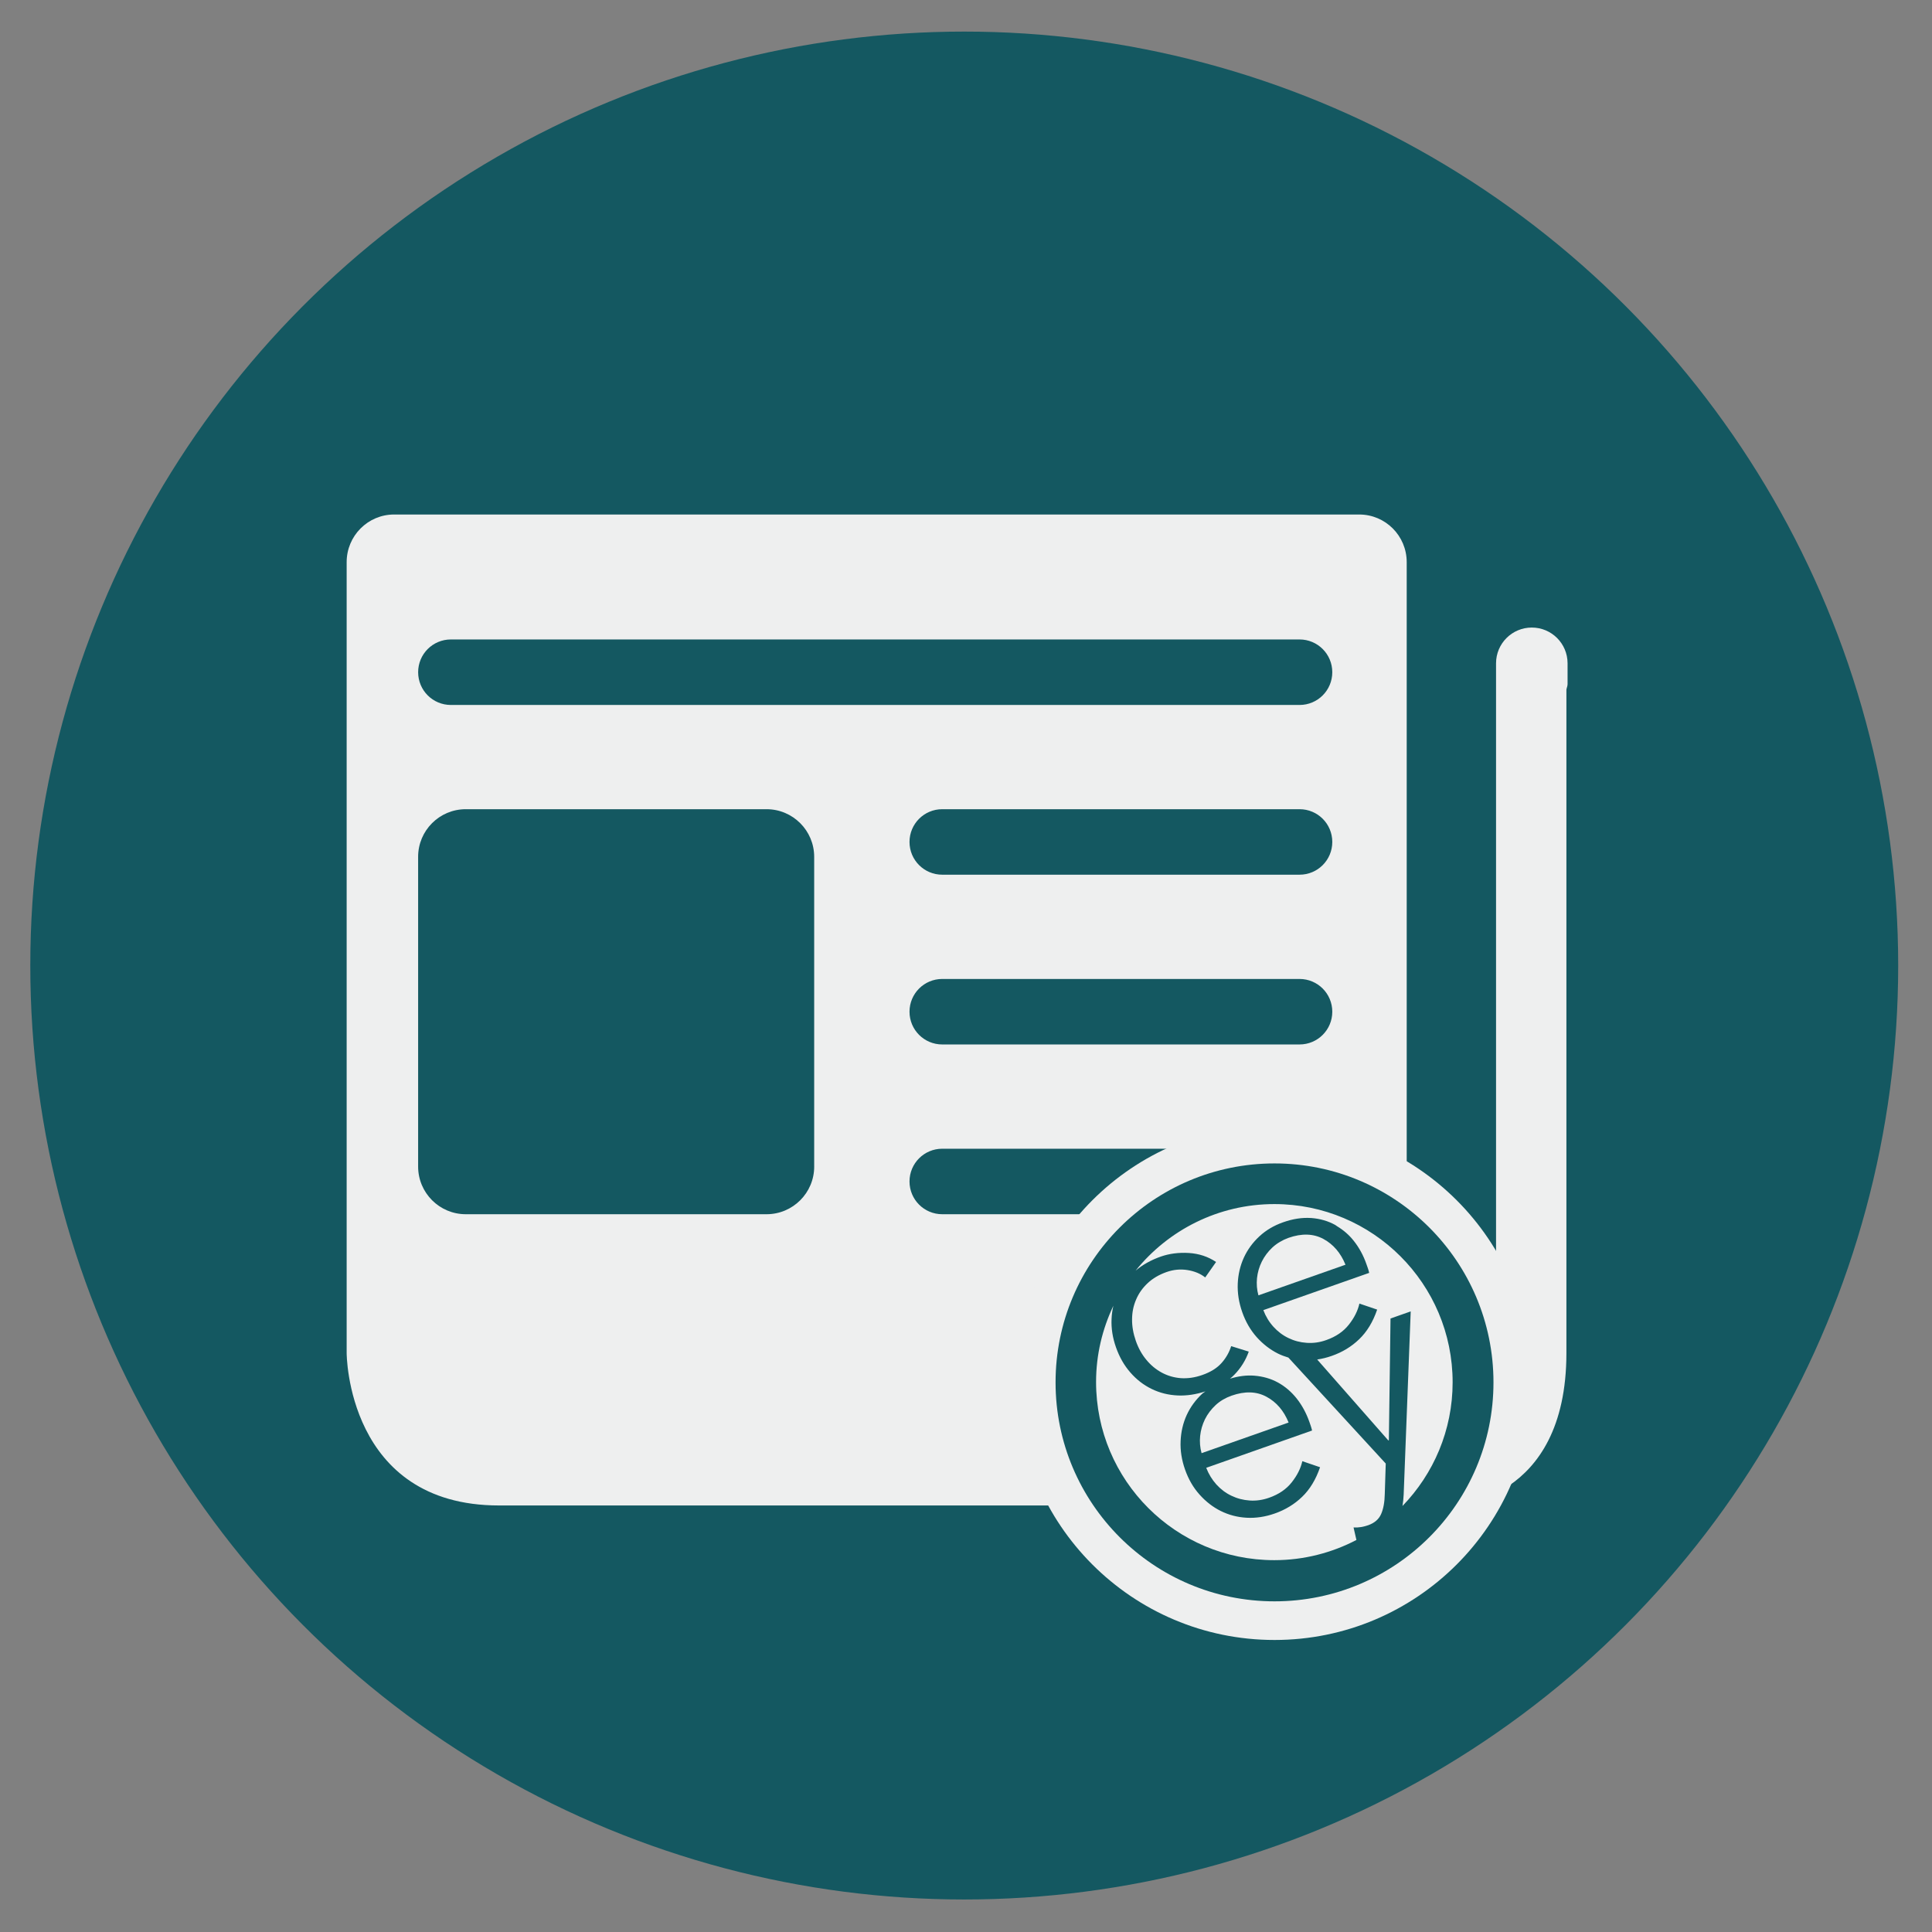 <?xml version="1.0" encoding="utf-8"?>
<!-- Generator: Adobe Illustrator 15.0.0, SVG Export Plug-In . SVG Version: 6.00 Build 0)  -->
<!DOCTYPE svg PUBLIC "-//W3C//DTD SVG 1.1//EN" "http://www.w3.org/Graphics/SVG/1.1/DTD/svg11.dtd">
<svg version="1.1" id="Layer_1" xmlns="http://www.w3.org/2000/svg" xmlns:xlink="http://www.w3.org/1999/xlink" x="0px" y="0px"
	 width="100px" height="100px" viewBox="0 0 100 100" enable-background="new 0 0 100 100" xml:space="preserve">
<rect x="0" y="0" width="100" height="100" fill="#808080" stroke="none"/>
<g>
	<circle fill="#145861" cx="49.909" cy="49.976" r="48.341"/>
	<path fill="#EEEFEF" d="M79.286,32.482c-1.021,0-1.851,0.828-1.851,1.85v0.183v0.896v34.835c0,1.275-1.035,2.312-2.312,2.312
		s-2.312-1.037-2.312-2.312v-2.413v-35.81v-2.926c0-1.363-1.1-2.466-2.457-2.466H20.398c-1.354,0-2.455,1.103-2.455,2.466v2.463l0,0
		v38.473c0,0,0,7.89,7.89,7.89h49.319c0,0,5.925-0.125,5.925-7.89V35.696c0.015-0.098,0.06-0.185,0.06-0.287v-1.078
		C81.136,33.31,80.309,32.482,79.286,32.482z M42.143,60.381c0,1.362-1.105,2.467-2.467,2.467H24.109
		c-1.362,0-2.467-1.104-2.467-2.467V44.349c0-1.363,1.104-2.465,2.467-2.465h15.566c1.36,0,2.467,1.103,2.467,2.465V60.381z
		 M61.87,62.848H48.77c-0.938,0-1.694-0.76-1.694-1.695c0-0.937,0.758-1.695,1.694-1.695h13.102c0.938,0,1.695,0.759,1.695,1.695
		C63.566,62.088,62.809,62.848,61.87,62.848z M67.264,54.061H48.77c-0.938,0-1.694-0.759-1.694-1.694
		c0-0.938,0.758-1.696,1.694-1.696h18.494c0.939,0,1.695,0.76,1.695,1.696C68.959,53.302,68.203,54.061,67.264,54.061z
		 M67.264,45.274H48.77c-0.938,0-1.694-0.758-1.694-1.695s0.758-1.695,1.694-1.695h18.494c0.939,0,1.695,0.758,1.695,1.695
		S68.203,45.274,67.264,45.274z M67.264,36.489H23.338c-0.939,0-1.695-0.759-1.695-1.696s0.756-1.695,1.695-1.695h43.926
		c0.939,0,1.695,0.759,1.695,1.695C68.959,35.73,68.203,36.489,67.264,36.489z"/>
	<g>
		<circle fill="#EEEFEF" cx="65.969" cy="71.552" r="13.333"/>
		<circle fill="#145861" cx="65.969" cy="71.552" r="11.333"/>
		<g>
			<path fill="#EEEFEF" d="M65.866,64.562c-0.231,0.215-0.414,0.459-0.552,0.732c-0.137,0.275-0.219,0.564-0.252,0.868
				c-0.029,0.302-0.006,0.596,0.074,0.885l4.506-1.585c-0.248-0.611-0.627-1.055-1.146-1.336c-0.517-0.277-1.116-0.296-1.804-0.055
				C66.375,64.186,66.1,64.35,65.866,64.562z"/>
			<path fill="#EEEFEF" d="M62.119,74.328c-0.03,0.302-0.006,0.597,0.074,0.887l4.505-1.585c-0.247-0.61-0.628-1.057-1.146-1.335
				c-0.516-0.279-1.116-0.298-1.805-0.056c-0.317,0.112-0.597,0.276-0.827,0.489c-0.23,0.215-0.415,0.459-0.552,0.733
				C62.234,73.738,62.15,74.025,62.119,74.328z"/>
			<path fill="#EEEFEF" d="M70.818,78.945c0.328-0.117,0.552-0.31,0.668-0.577c0.119-0.271,0.182-0.616,0.19-1.043l0.05-1.572
				l-5.039-5.485c-0.185-0.056-0.365-0.121-0.539-0.207c-0.412-0.207-0.777-0.49-1.103-0.853c-0.321-0.362-0.573-0.794-0.747-1.293
				c-0.176-0.498-0.252-0.99-0.232-1.474c0.021-0.483,0.127-0.933,0.318-1.351c0.192-0.416,0.461-0.782,0.805-1.1
				s0.75-0.558,1.223-0.724c0.513-0.182,0.995-0.252,1.447-0.222c0.004,0,0.009-0.001,0.014,0c0.456,0.035,0.868,0.155,1.236,0.358
				c0.037,0.021,0.067,0.05,0.104,0.072c0.323,0.195,0.614,0.442,0.861,0.756c0.274,0.347,0.493,0.744,0.651,1.197
				c0.022,0.066,0.049,0.137,0.075,0.213s0.05,0.157,0.069,0.244l-5.479,1.928c0.125,0.326,0.299,0.615,0.524,0.862
				c0.226,0.249,0.483,0.443,0.776,0.583c0.293,0.143,0.607,0.225,0.943,0.248c0.338,0.024,0.676-0.021,1.014-0.143
				c0.5-0.176,0.89-0.441,1.172-0.801c0.281-0.356,0.462-0.721,0.544-1.088l0.919,0.312c-0.219,0.639-0.529,1.147-0.93,1.532
				c-0.399,0.385-0.871,0.672-1.418,0.863c-0.252,0.09-0.504,0.15-0.756,0.188l3.68,4.188l0.029-0.011l0.086-6.3l1.045-0.367
				l-0.364,9.479c-0.009,0.209-0.031,0.404-0.062,0.593c1.604-1.658,2.596-3.914,2.596-6.403c0-5.095-4.131-9.224-9.225-9.224
				c-2.904,0-5.494,1.347-7.185,3.446c0.362-0.305,0.795-0.549,1.306-0.729c0.442-0.154,0.928-0.217,1.451-0.186
				c0.523,0.033,0.995,0.188,1.409,0.466l-0.562,0.8c-0.248-0.197-0.556-0.324-0.92-0.382c-0.363-0.058-0.725-0.023-1.082,0.103
				c-0.386,0.137-0.711,0.326-0.974,0.573c-0.263,0.245-0.463,0.526-0.599,0.847c-0.138,0.315-0.209,0.658-0.211,1.024
				c-0.004,0.366,0.062,0.737,0.193,1.114s0.312,0.703,0.544,0.982c0.229,0.279,0.495,0.5,0.798,0.664
				c0.301,0.163,0.629,0.26,0.987,0.288c0.358,0.024,0.731-0.028,1.117-0.165c0.425-0.148,0.755-0.354,0.991-0.617
				c0.234-0.263,0.399-0.555,0.5-0.875l0.91,0.283c-0.16,0.449-0.408,0.85-0.746,1.197c-0.067,0.072-0.146,0.139-0.225,0.204
				c0.438-0.132,0.855-0.187,1.252-0.156c0.455,0.036,0.868,0.155,1.236,0.358c0.367,0.203,0.689,0.479,0.965,0.826
				c0.275,0.349,0.492,0.748,0.652,1.199c0.022,0.067,0.048,0.139,0.074,0.213c0.025,0.076,0.049,0.155,0.069,0.243l-5.479,1.931
				c0.127,0.324,0.301,0.611,0.525,0.861c0.225,0.248,0.482,0.443,0.775,0.582c0.294,0.143,0.609,0.225,0.945,0.249
				s0.674-0.024,1.013-0.144c0.5-0.176,0.891-0.442,1.171-0.801c0.281-0.355,0.463-0.721,0.546-1.09l0.918,0.313
				c-0.219,0.637-0.528,1.147-0.929,1.532c-0.399,0.385-0.872,0.672-1.418,0.863c-0.489,0.172-0.975,0.245-1.454,0.219
				s-0.927-0.145-1.339-0.349c-0.409-0.204-0.775-0.487-1.1-0.852c-0.324-0.361-0.572-0.792-0.748-1.291s-0.252-0.99-0.23-1.474
				c0.02-0.482,0.126-0.936,0.316-1.352c0.193-0.417,0.461-0.783,0.803-1.102c0.052-0.045,0.111-0.078,0.166-0.121
				c-0.49,0.16-0.967,0.231-1.42,0.213c-0.496-0.021-0.949-0.135-1.364-0.338c-0.417-0.203-0.783-0.485-1.103-0.853
				c-0.317-0.362-0.564-0.794-0.74-1.293c-0.178-0.501-0.254-0.991-0.232-1.475c0.01-0.235,0.041-0.464,0.094-0.685
				c-0.568,1.197-0.896,2.531-0.896,3.945c0,5.094,4.129,9.223,9.223,9.223c1.535,0,2.979-0.381,4.253-1.045l-0.149-0.648
				C70.325,79.077,70.573,79.029,70.818,78.945z"/>
		</g>
	</g>
</g>
</svg>
